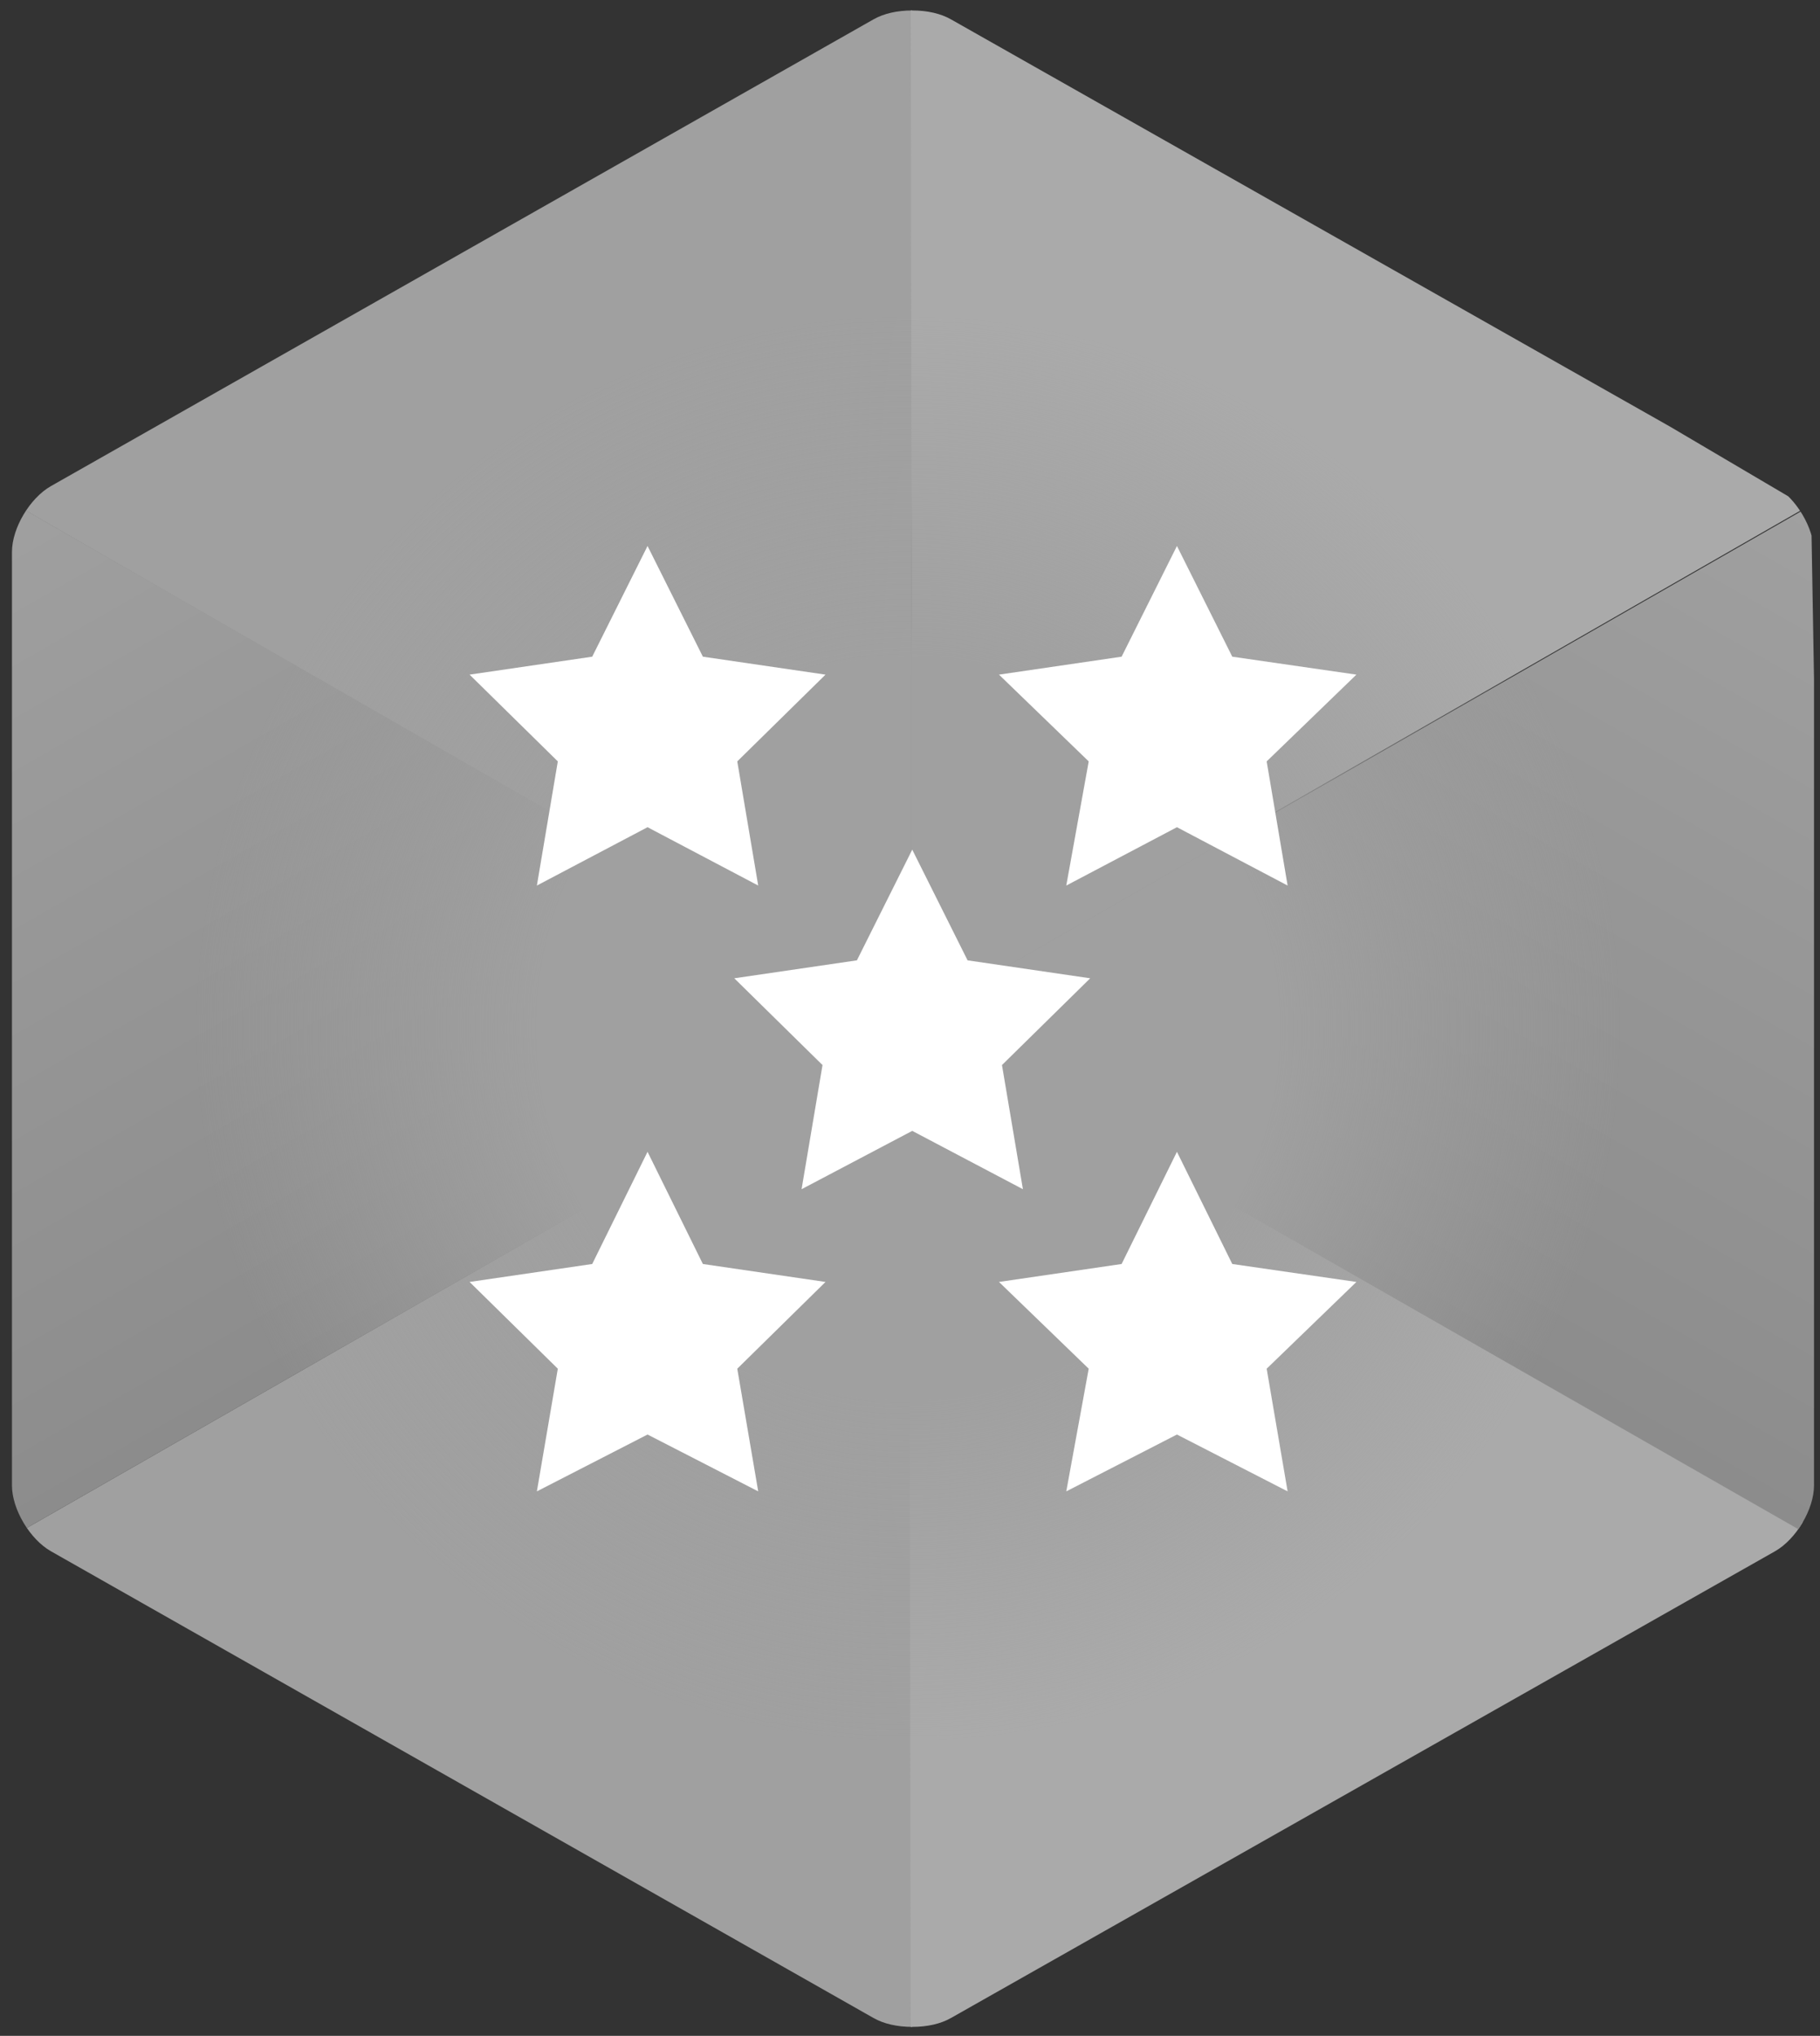 <?xml version="1.0" encoding="utf-8"?>
<!-- Generator: Adobe Illustrator 24.0.1, SVG Export Plug-In . SVG Version: 6.00 Build 0)  -->
<svg version="1.1" id="Layer_1" xmlns="http://www.w3.org/2000/svg" xmlns:xlink="http://www.w3.org/1999/xlink" x="0px" y="0px"
	 viewBox="0 0 121.7 136.1" style="enable-background:new 0 0 121.7 136.1;" xml:space="preserve">
<rect x="0" y="0" width="121.7" height="136.1" fill="#333333" stroke="none"/>
<style type="text/css">
	.st0{clip-path:url(#SVGID_2_);}
	.st1{fill:#A0A0A0;}
	.st2{clip-path:url(#SVGID_4_);}
	.st3{clip-path:url(#SVGID_6_);}
	.st4{fill:#AAAAAA;}
	.st5{clip-path:url(#SVGID_8_);}
	.st6{clip-path:url(#SVGID_10_);fill:url(#SVGID_11_);}
	.st7{clip-path:url(#SVGID_13_);fill:url(#SVGID_14_);}
	.st8{clip-path:url(#SVGID_16_);fill:url(#SVGID_17_);}
	.st9{fill:#FFFFFF;}
</style>
<g>
	<g>
		<defs>
			<path id="SVGID_1_" d="M63.6,1.3C62.9,0.9,62,0.7,61,0.7c-1,0-1.9,0.2-2.6,0.6l-55,31.2c-1.4,0.8-2.6,2.8-2.6,4.4v62.4
				c0,1.6,1.2,3.6,2.6,4.4l55,31.2c0.7,0.4,1.6,0.6,2.6,0.6c1,0,1.9-0.2,2.6-0.6l55.1-31.2c1.4-0.8,2.6-2.8,2.6-4.4V36.9
				c0-1.6-1.2-3.6-2.6-4.4L63.6,1.3"/>
		</defs>
		<clipPath id="SVGID_2_">
			<use xlink:href="#SVGID_1_"  style="overflow:visible;"/>
		</clipPath>
		<g class="st0">
			<polygon class="st1" points="60.9,68.3 -0.4,103.4 61,137.3 			"/>
		</g>
	</g>
	<g>
		<defs>
			<path id="SVGID_3_" d="M63.6,1.3C62.9,0.9,62,0.7,61,0.7c-1,0-1.9,0.2-2.6,0.6l-55,31.2c-1.4,0.8-2.6,2.8-2.6,4.4v62.4
				c0,1.6,1.2,3.6,2.6,4.4l55,31.2c0.7,0.4,1.6,0.6,2.6,0.6c1,0,1.9-0.2,2.6-0.6l55.1-31.2c1.4-0.8,2.6-2.8,2.6-4.4V36.9
				c0-1.6-1.2-3.6-2.6-4.4L63.6,1.3"/>
		</defs>
		<clipPath id="SVGID_4_">
			<use xlink:href="#SVGID_3_"  style="overflow:visible;"/>
		</clipPath>
		<g class="st2">
			<polygon class="st1" points="60.9,68.2 61,-1.6 0.1,33.2 			"/>
		</g>
	</g>
	<g>
		<defs>
			<path id="SVGID_5_" d="M63.6,1.3C62.9,0.9,62,0.7,61,0.7c-1,0-1.9,0.2-2.6,0.6l-55,31.2c-1.4,0.8-2.6,2.8-2.6,4.4v62.4
				c0,1.6,1.2,3.6,2.6,4.4l55,31.2c0.7,0.4,1.6,0.6,2.6,0.6c1,0,1.9-0.2,2.6-0.6l55.1-31.2c1.4-0.8,2.6-2.8,2.6-4.4V36.9
				c0-1.6-1.2-3.6-2.6-4.4L63.6,1.3"/>
		</defs>
		<clipPath id="SVGID_6_">
			<use xlink:href="#SVGID_5_"  style="overflow:visible;"/>
		</clipPath>
		<g class="st3">
			<polygon class="st4" points="61,68.2 60.9,-1.4 120.8,33.9 			"/>
		</g>
	</g>
	<g>
		<defs>
			<path id="SVGID_7_" d="M63.6,1.3C62.9,0.9,62,0.7,61,0.7c-1,0-1.9,0.2-2.6,0.6l-55,31.2c-1.4,0.8-2.6,2.8-2.6,4.4v62.4
				c0,1.6,1.2,3.6,2.6,4.4l55,31.2c0.7,0.4,1.6,0.6,2.6,0.6c1,0,1.9-0.2,2.6-0.6l55.1-31.2c1.4-0.8,2.6-2.8,2.6-4.4V36.9
				c0-1.6-1.2-3.6-2.6-4.4L63.6,1.3"/>
		</defs>
		<clipPath id="SVGID_8_">
			<use xlink:href="#SVGID_7_"  style="overflow:visible;"/>
		</clipPath>
		<g class="st5">
			<polygon class="st4" points="60.9,137.4 60.8,68.2 122.4,102.8 			"/>
		</g>
	</g>
	<g>
		<defs>
			<path id="SVGID_9_" d="M63.6,1.3C62.9,0.9,62,0.7,61,0.7c-1,0-1.9,0.2-2.6,0.6l-55,31.2c-1.4,0.8-2.6,2.8-2.6,4.4v62.4
				c0,1.6,1.2,3.6,2.6,4.4l55,31.2c0.7,0.4,1.6,0.6,2.6,0.6c1,0,1.9-0.2,2.6-0.6l55.1-31.2c1.4-0.8,2.6-2.8,2.6-4.4V36.9
				c0-1.6-1.2-3.6-2.6-4.4L63.6,1.3"/>
		</defs>
		<clipPath id="SVGID_10_">
			<use xlink:href="#SVGID_9_"  style="overflow:visible;"/>
		</clipPath>
		
			<linearGradient id="SVGID_11_" gradientUnits="userSpaceOnUse" x1="3.900687e-02" y1="105.325" x2="30.373" y2="52.109" gradientTransform="matrix(1 0 0 -1 0 138)">
			<stop  offset="0" style="stop-color:#A0A0A0"/>
			<stop  offset="1" style="stop-color:#8C8C8C"/>
		</linearGradient>
		<polygon class="st6" points="61.1,68.2 -0.4,32.9 -0.4,103.4 		"/>
	</g>
	<g>
		<defs>
			<path id="SVGID_12_" d="M63.6,1.3C62.9,0.9,62,0.7,61,0.7c-1,0-1.9,0.2-2.6,0.6l-55,31.2c-1.4,0.8-2.6,2.8-2.6,4.4v62.4
				c0,1.6,1.2,3.6,2.6,4.4l55,31.2c0.7,0.4,1.6,0.6,2.6,0.6c1,0,1.9-0.2,2.6-0.6l55.1-31.2c1.4-0.8,2.6-2.8,2.6-4.4V36.9
				c0-1.6-1.2-3.6-2.6-4.4L63.6,1.3"/>
		</defs>
		<clipPath id="SVGID_13_">
			<use xlink:href="#SVGID_12_"  style="overflow:visible;"/>
		</clipPath>
		
			<linearGradient id="SVGID_14_" gradientUnits="userSpaceOnUse" x1="-1345.493" y1="104.16" x2="-1315.847" y2="52.152" gradientTransform="matrix(-1 0 0 -1 -1224.253 138)">
			<stop  offset="0" style="stop-color:#A0A0A0"/>
			<stop  offset="1" style="stop-color:#8C8C8C"/>
		</linearGradient>
		<polygon class="st7" points="60.9,68.3 121.1,33.8 122.3,103.4 		"/>
	</g>
	<g>
		<defs>
			<path id="SVGID_15_" d="M63.6,1.3C62.9,0.9,62,0.7,61,0.7c-1,0-1.9,0.2-2.6,0.6l-55,31.2c-1.4,0.8-2.6,2.8-2.6,4.4v62.4
				c0,1.6,1.2,3.6,2.6,4.4l55,31.2c0.7,0.4,1.6,0.6,2.6,0.6c1,0,1.9-0.2,2.6-0.6l55.1-31.2c1.4-0.8,2.6-2.8,2.6-4.4V36.9
				c0-1.6-1.2-3.6-2.6-4.4L63.6,1.3"/>
		</defs>
		<clipPath id="SVGID_16_">
			<use xlink:href="#SVGID_15_"  style="overflow:visible;"/>
		</clipPath>
		
			<radialGradient id="SVGID_17_" cx="60.721" cy="69.244" r="52.513" gradientTransform="matrix(1 0 0 -1 0 138)" gradientUnits="userSpaceOnUse">
			<stop  offset="0.472" style="stop-color:#A0A0A0;stop-opacity:0.982"/>
			<stop  offset="0.907" style="stop-color:#A0A0A0;stop-opacity:0"/>
			<stop  offset="1" style="stop-color:#A0A0A0;stop-opacity:0"/>
		</radialGradient>
		<circle class="st8" cx="60.7" cy="68.8" r="52.5"/>
	</g>
</g>
<g>
	<g>
		<polygon class="st9" points="43.3,36.5 47,43.9 55.2,45.1 49.3,50.9 50.7,59.2 43.3,55.3 35.9,59.2 37.3,50.9 31.4,45.1 
			39.6,43.9 		"/>
		<polygon class="st9" points="78.7,36.5 82.4,43.9 90.7,45.1 84.7,50.9 86.1,59.2 78.7,55.3 71.3,59.2 72.8,50.9 66.8,45.1 
			75,43.9 		"/>
	</g>
	<polygon class="st9" points="61,56.8 64.7,64.2 72.9,65.4 67,71.2 68.4,79.5 61,75.6 53.6,79.5 55,71.2 49.1,65.4 57.3,64.2 	"/>
	<g>
		<polygon class="st9" points="43.3,77 47,84.5 55.2,85.7 49.3,91.5 50.7,99.7 43.3,95.9 35.9,99.7 37.3,91.5 31.4,85.7 39.6,84.5 
					"/>
		<polygon class="st9" points="78.7,77 82.4,84.5 90.7,85.7 84.7,91.5 86.1,99.7 78.7,95.9 71.3,99.7 72.8,91.5 66.8,85.7 75,84.5 
					"/>
	</g>
</g>
</svg>
